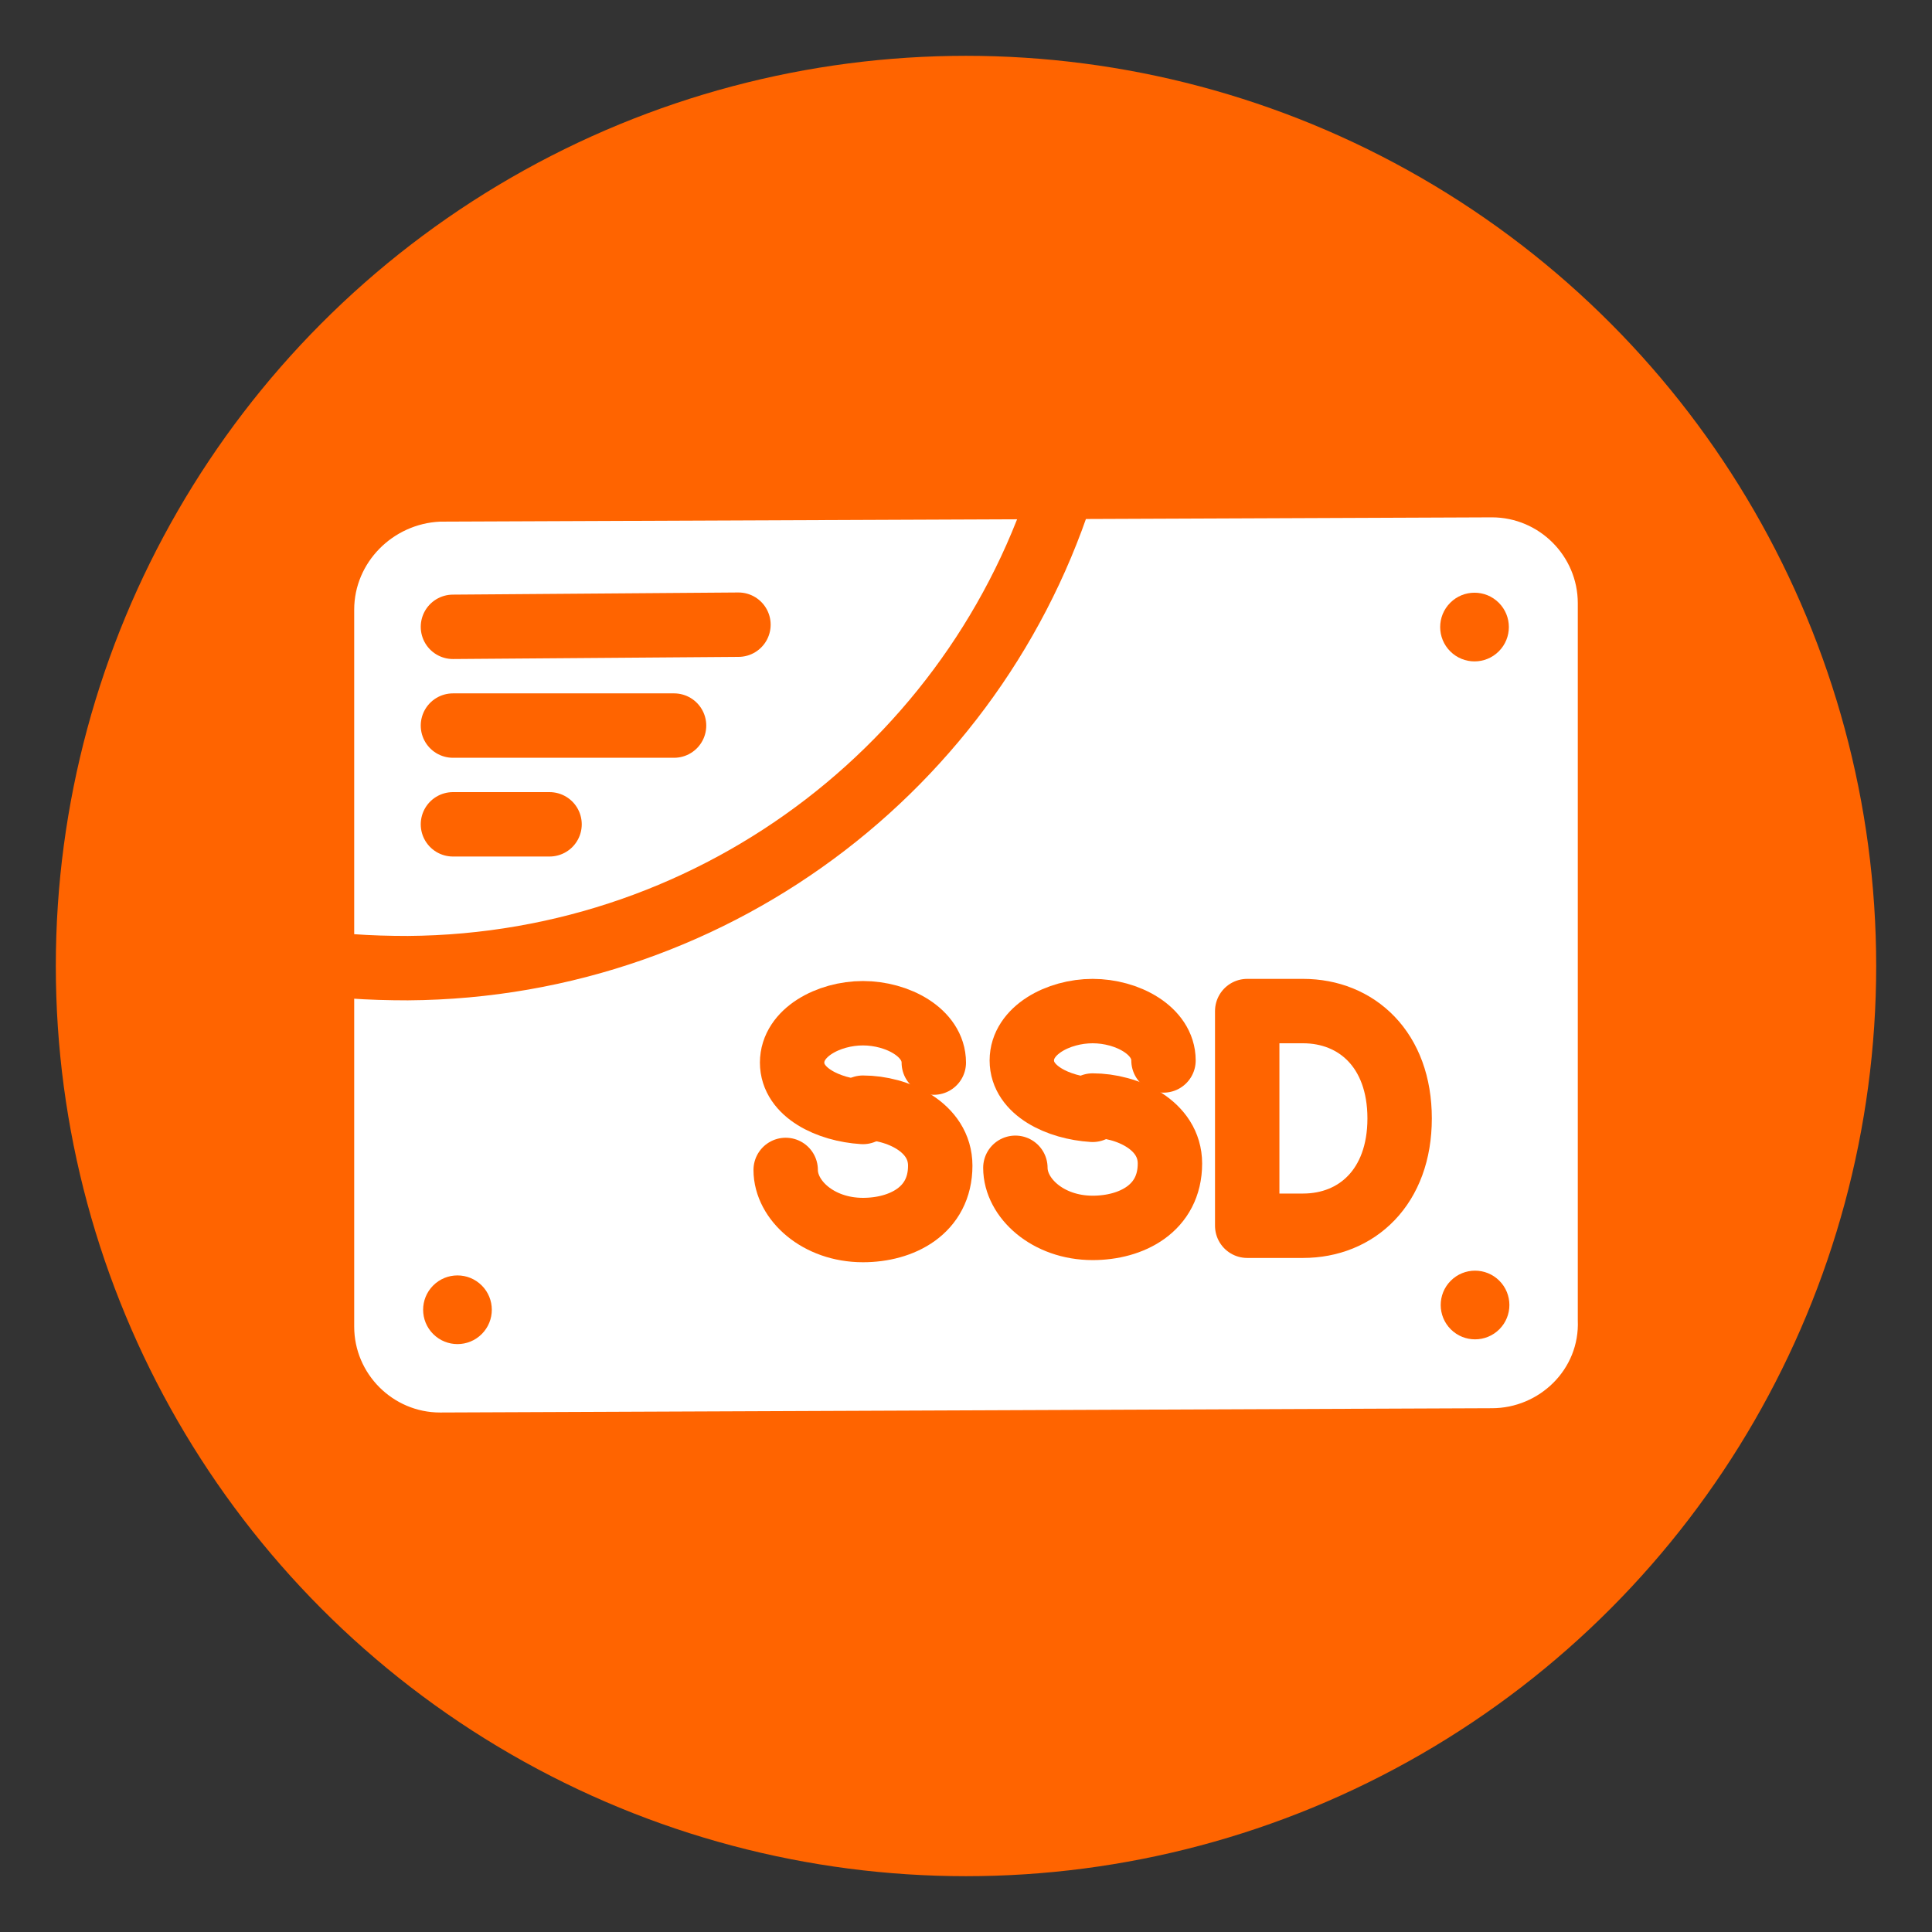 <?xml version="1.0" encoding="utf-8"?>
<!-- Generator: Adobe Illustrator 24.3.0, SVG Export Plug-In . SVG Version: 6.00 Build 0)  -->
<svg version="1.1" id="Layer_1" xmlns="http://www.w3.org/2000/svg" xmlns:xlink="http://www.w3.org/1999/xlink" x="0px" y="0px"
	 viewBox="0 0 90 90" style="enable-background:new 0 0 90 90;" xml:space="preserve">
<rect x="0" y="0" width="90" height="90" fill="#333333" stroke="none"/>
<style type="text/css">
	.st0{fill:#FF6400;}
	.st1{fill:#FFFFFF;}
	.st2{fill:none;stroke:#FF6400;stroke-width:3;stroke-linecap:round;stroke-linejoin:round;stroke-miterlimit:10;}
</style>
<g>
	<circle class="st0" cx="45" cy="45" r="42.4"/>
	<path class="st1" d="M69.5,65.6l-49,0.2c-2.2,0-4-1.8-4-4V28.4c0-2.2,1.8-4,4-4.1l49-0.2c2.2,0,4,1.8,4,4v33.4
		C73.6,63.8,71.7,65.6,69.5,65.6z"/>
	<path class="st2" d="M13.8,44.7c1.7,0.3,3.4,0.4,5.2,0.4c14.6-0.1,27-9.9,30.8-23.4"/>
	<line class="st2" x1="21.1" y1="29.2" x2="34.4" y2="29.1"/>
	<line class="st2" x1="21.1" y1="33.8" x2="31.4" y2="33.8"/>
	<line class="st2" x1="21.1" y1="38.4" x2="25.6" y2="38.4"/>
	<ellipse transform="matrix(0.706 -0.708 0.708 0.706 -0.487 57.235)" class="st0" cx="68.7" cy="29.2" rx="1.6" ry="1.6"/>
	<ellipse transform="matrix(0.706 -0.708 0.708 0.706 -22.835 66.507)" class="st0" cx="68.7" cy="60.8" rx="1.6" ry="1.6"/>
	<ellipse transform="matrix(0.706 -0.708 0.708 0.706 -36.915 33.028)" class="st0" cx="21.3" cy="61" rx="1.6" ry="1.6"/>
	<g>
		<g>
			<path class="st2" d="M54.2,49.4c0-1.4-1.7-2.3-3.3-2.3c-1.6,0-3.3,0.9-3.3,2.3c0,1.4,1.7,2.2,3.3,2.3"/>
			<path class="st2" d="M47.3,54.4c0,1.4,1.5,2.8,3.6,2.8c1.8,0,3.6-0.9,3.6-3c0-1.8-2-2.7-3.6-2.7"/>
		</g>
		<g>
			<path class="st2" d="M43.5,49.5c0-1.4-1.7-2.3-3.3-2.3c-1.6,0-3.3,0.9-3.3,2.3c0,1.4,1.7,2.2,3.3,2.3"/>
			<path class="st2" d="M36.6,54.5c0,1.4,1.5,2.8,3.6,2.8c1.8,0,3.6-0.9,3.6-3c0-1.8-2-2.7-3.6-2.7"/>
		</g>
		<path class="st2" d="M60.7,57.1c2.5,0,4.5-1.8,4.5-5c0-3.2-2-5-4.5-5l-2.6,0l0,10L60.7,57.1z"/>
	</g>
</g>
</svg>
